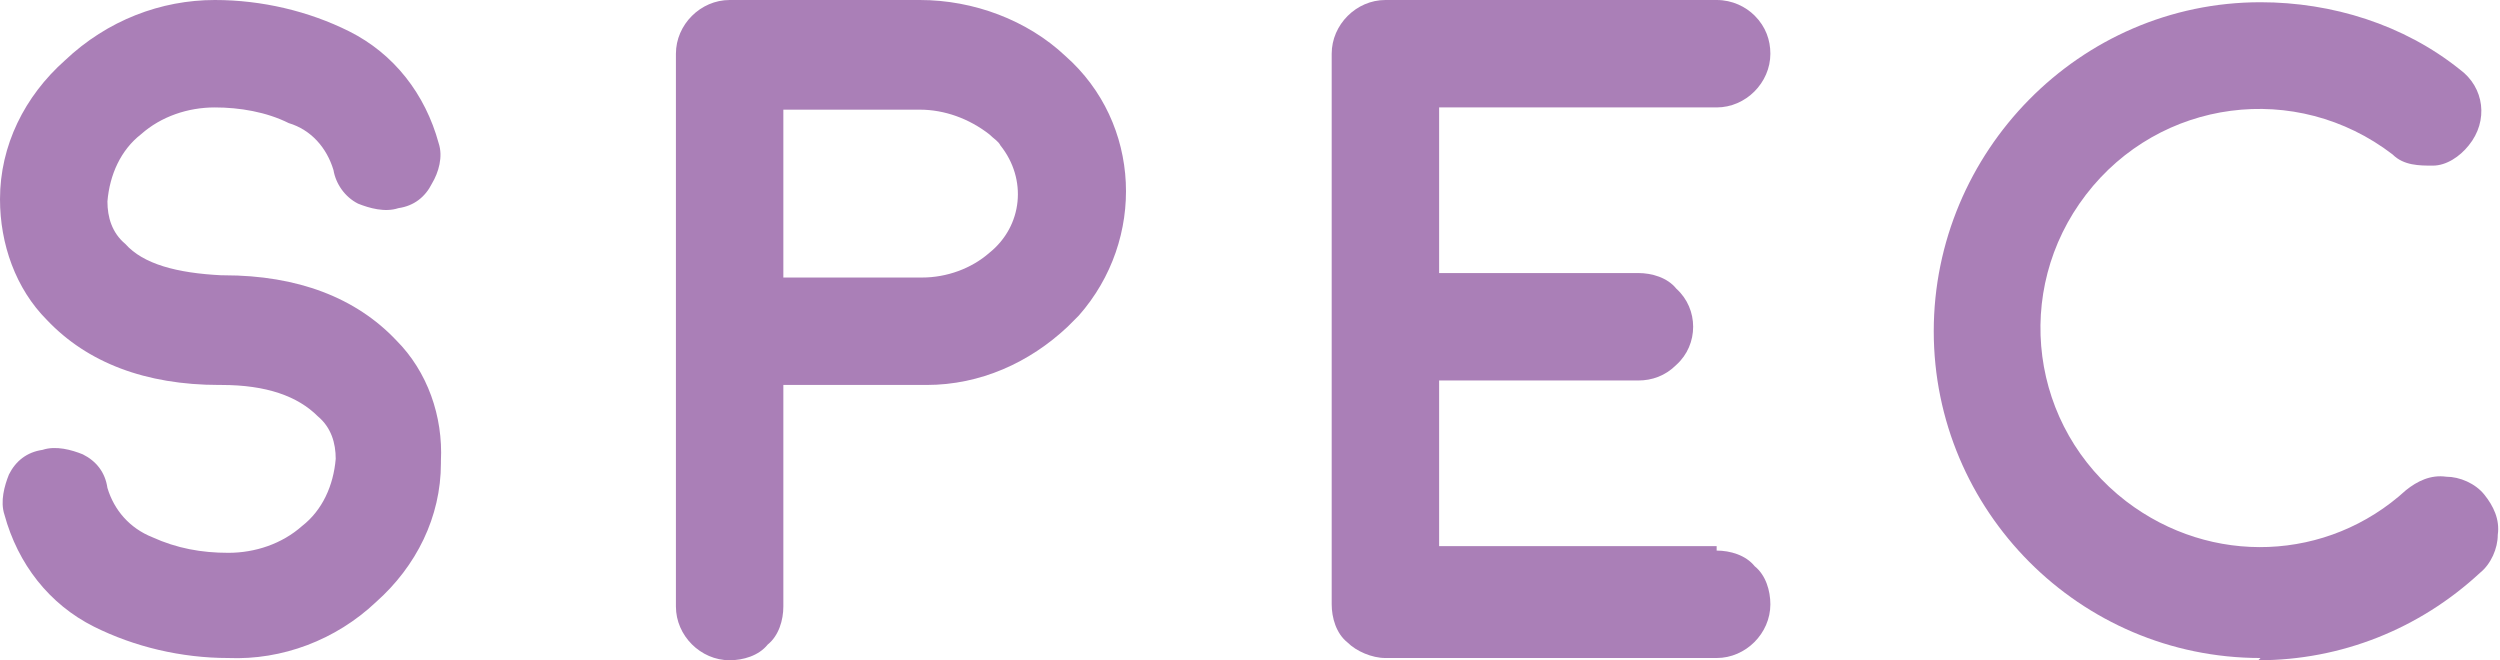 <?xml version="1.0" encoding="UTF-8"?>
<svg xmlns="http://www.w3.org/2000/svg" version="1.1" viewBox="0 0 111.7 29.5">
  <defs>
    <style>
      .cls-1 {
        isolation: isolate;
      }

      .cls-2 {
        fill: #aa7fb7;
      }
    </style>
  </defs>
  <!-- Generator: Adobe Illustrator 28.7.2, SVG Export Plug-In . SVG Version: 1.2.0 Build 154)  -->
  <g>
    <g id="_レイヤー_1" data-name="レイヤー_1">
      <g id="sPEC">
        <g class="cls-1">
          <path class="cls-2" d="M19.7,20.7c0,2.4-1.1,4.6-2.9,6.2-1.8,1.7-4.2,2.6-6.6,2.5-2.1,0-4.2-.5-6-1.4-2-1-3.4-2.8-4-5-.2-.6,0-1.3.2-1.8.3-.6.8-1,1.5-1.1.6-.2,1.3,0,1.8.2.6.3,1,.8,1.1,1.5.3,1,1,1.8,2,2.2,1.1.5,2.2.7,3.4.7,1.2,0,2.4-.4,3.3-1.2.9-.7,1.4-1.8,1.5-3,0-.7-.2-1.4-.8-1.9-.9-.9-2.3-1.4-4.3-1.4h-.1c-3.3,0-5.9-1-7.7-2.9C.7,12.9,0,10.9,0,8.9c0-2.4,1.1-4.6,2.9-6.2C4.8.9,7.2,0,9.6,0c2.1,0,4.2.5,6,1.4,2,1,3.4,2.8,4,5,.2.6,0,1.3-.3,1.8-.3.6-.8,1-1.5,1.1-.6.2-1.3,0-1.8-.2-.6-.3-1-.9-1.1-1.5-.3-1-1-1.8-2-2.1-1-.5-2.2-.7-3.3-.7-1.2,0-2.4.4-3.3,1.2-.9.7-1.4,1.8-1.5,3,0,.7.2,1.4.8,1.9.8.9,2.3,1.3,4.3,1.4h.1c3.3,0,5.9,1,7.7,2.9,1.4,1.4,2.1,3.4,2,5.4Z"/>
          <path class="cls-2" d="M41.1,0c2.4,0,4.8.9,6.5,2.5,3.4,3,3.6,8.2.6,11.6-.2.2-.3.3-.5.5-1.7,1.6-3.9,2.6-6.3,2.6h-6.4v9.9c0,.6-.2,1.3-.7,1.7-.4.5-1.1.7-1.7.7-1.3,0-2.4-1.1-2.4-2.4V2.4c0-1.3,1.1-2.4,2.4-2.4h8.5ZM41.2,12.4c1.1,0,2.2-.4,3-1.1,1.5-1.2,1.7-3.3.5-4.8-.1-.2-.3-.3-.5-.5-.9-.7-2-1.1-3.1-1.1h-6.1v7.5h6.2Z"/>
          <path class="cls-2" d="M76.7,24.6c.6,0,1.3.2,1.7.7.5.4.7,1.1.7,1.7,0,1.3-1.1,2.4-2.4,2.4h-14.8c-.6,0-1.3-.3-1.7-.7-.5-.4-.7-1.1-.7-1.7V2.4C59.5,1.1,60.6,0,61.9,0h14.8c.7,0,1.3.3,1.7.7.5.5.7,1.1.7,1.7,0,1.3-1.1,2.4-2.4,2.4h-12.4v7.4h8.9c.6,0,1.3.2,1.7.7,1,.9,1,2.5,0,3.4,0,0,0,0,0,0-.5.5-1.1.7-1.7.7h-8.9v7.4h12.4Z"/>
          <path class="cls-2" d="M101,29.4c-8.1,0-14.6-6.6-14.6-14.6S92.9.1,101,.1c3.2,0,6.4,1,8.9,3,1.1.8,1.3,2.3.4,3.4,0,0,0,0,0,0-.4.5-1,.9-1.6.9-.6,0-1.3,0-1.8-.5-4.3-3.3-10.4-2.5-13.7,1.8-3.3,4.3-2.5,10.4,1.8,13.7,3.8,2.9,9,2.7,12.5-.5.5-.4,1.1-.7,1.8-.6.6,0,1.3.3,1.7.8.4.5.7,1.1.6,1.8,0,.6-.3,1.3-.8,1.7-2.7,2.5-6.2,3.9-9.9,3.9Z"/>
        </g>
      </g>
    </g>
  </g>
</svg>
